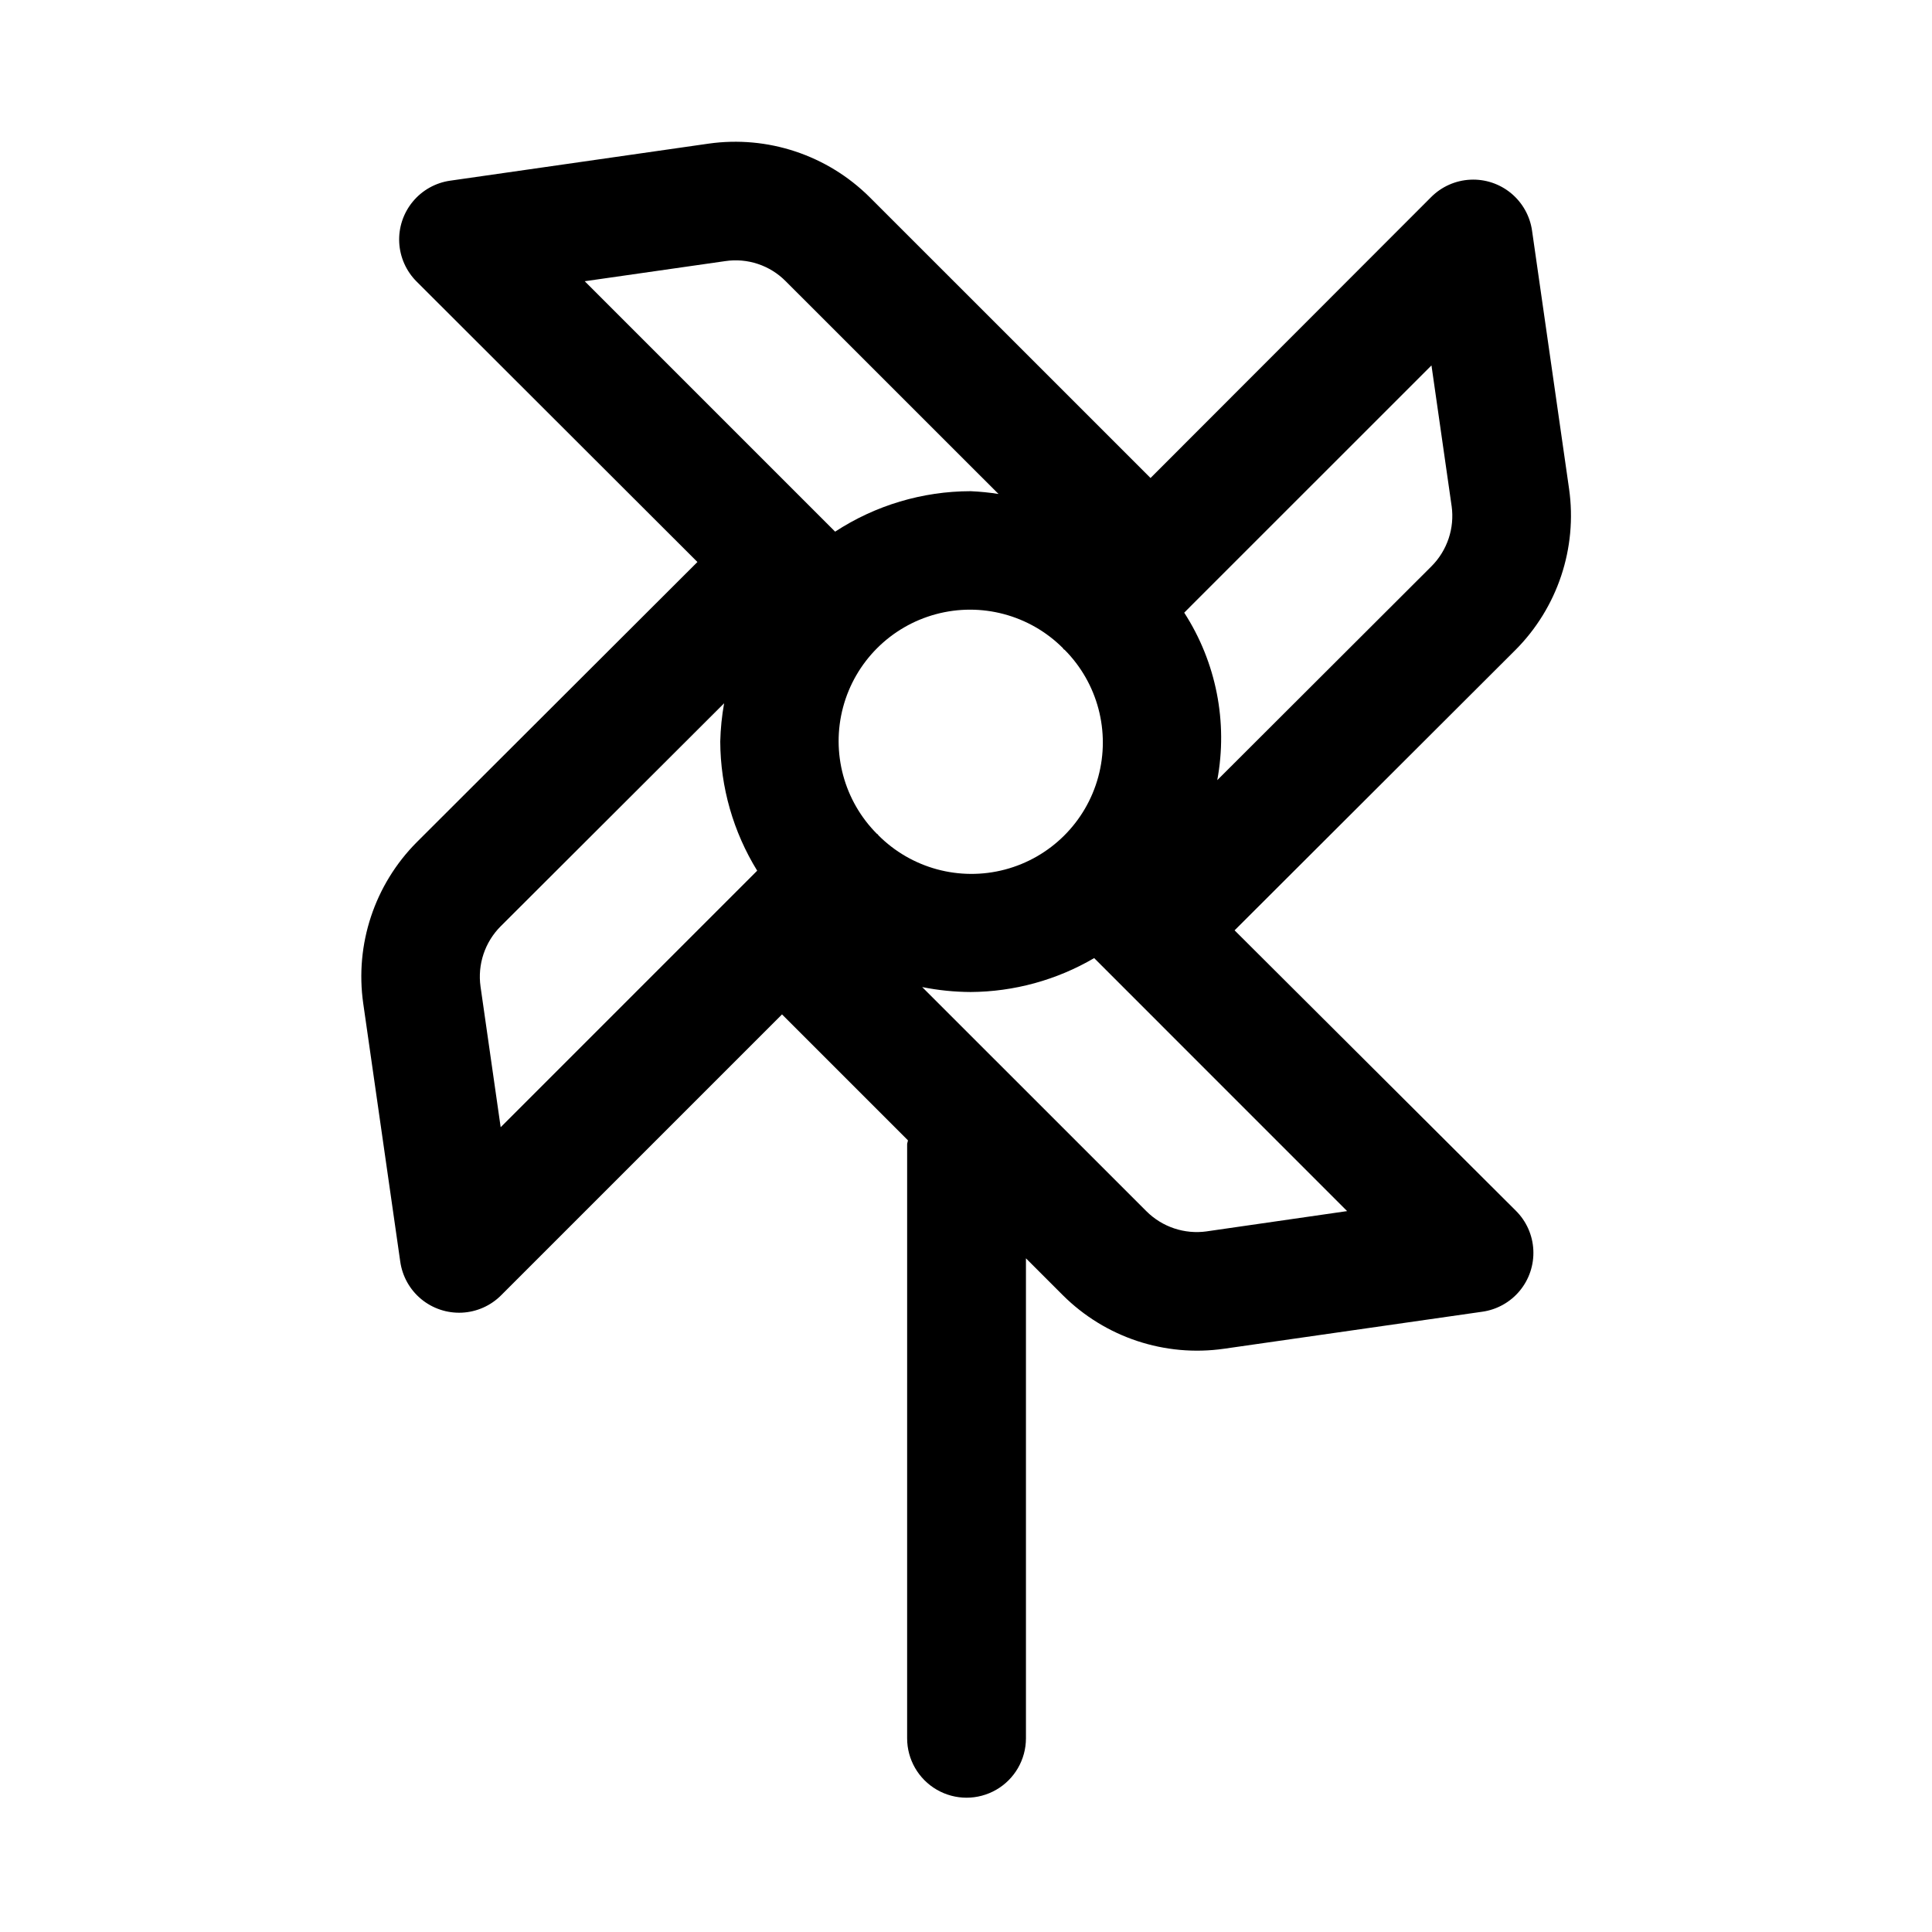 <?xml version="1.0" encoding="UTF-8"?>
<!-- Uploaded to: SVG Find, www.svgrepo.com, Generator: SVG Find Mixer Tools -->
<svg fill="#000000" width="800px" height="800px" version="1.1" viewBox="144 144 512 512" xmlns="http://www.w3.org/2000/svg">
 <path d="m471.18 390.55 74.391-74.266v0.004c11.203-11.223 16.48-27.051 14.25-42.746l-9.809-68.391v-0.004c-0.547-3.887-2.531-7.434-5.559-9.938-3.027-2.504-6.883-3.785-10.805-3.59-3.926 0.191-7.633 1.844-10.402 4.633l-74.344 74.422-74.453-74.438c-11.227-11.152-27.031-16.398-42.695-14.168l-68.422 9.809h-0.004c-3.891 0.547-7.434 2.527-9.938 5.559-2.504 3.027-3.785 6.879-3.594 10.805 0.195 3.922 1.848 7.633 4.637 10.402l74.391 74.293-74.391 74.266c-11.168 11.23-16.414 27.051-14.172 42.73l9.809 68.406c0.551 3.891 2.531 7.438 5.559 9.941 3.027 2.5 6.883 3.781 10.805 3.59 3.926-0.195 7.637-1.848 10.402-4.637l74.406-74.406 33.363 33.363c0 0.363-0.203 0.676-0.203 1.039l-0.004 157.44c0 5.625 3.004 10.82 7.875 13.633 4.871 2.812 10.871 2.812 15.742 0 4.871-2.812 7.871-8.008 7.871-13.633v-127.2l9.793 9.793c11.223 11.172 27.043 16.418 42.715 14.168l68.422-9.809c3.891-0.547 7.438-2.531 9.941-5.559 2.504-3.027 3.781-6.883 3.59-10.805-0.191-3.926-1.844-7.633-4.633-10.402zm-94.465-25.332-0.109-0.156h-0.125c-8.812-8.785-12.266-21.605-9.062-33.629 3.203-12.023 12.578-21.426 24.594-24.664 12.012-3.238 24.844 0.18 33.652 8.969 0.094 0.094 0.109 0.203 0.203 0.301 0.094 0.094 0.188 0.109 0.285 0.188v-0.004c8.766 8.832 12.156 21.668 8.891 33.676-3.266 12.008-12.688 21.363-24.719 24.539s-24.84-0.309-33.605-9.141zm146.64-124.38 5.336 37.25 0.004 0.004c0.824 5.867-1.152 11.785-5.34 15.98l-56.773 56.68 0.004-0.004c2.859-15.367-0.273-31.25-8.754-44.383l2.234-2.25zm-187.13-27.645c5.863-0.867 11.789 1.102 15.965 5.305l56.426 56.41c-2.445-0.383-4.91-0.629-7.383-0.738-12.758 0.016-25.234 3.738-35.914 10.723l-66.359-66.363zm-59.543 229.53-5.336-37.266c-0.828-5.867 1.148-11.785 5.336-15.98l59.215-59.102c-0.602 3.356-0.941 6.75-1.023 10.156 0.055 12.086 3.445 23.922 9.789 34.211zm187.12 27.598v0.004c-5.867 0.828-11.781-1.141-15.98-5.324l-59.434-59.418c4.231 0.852 8.531 1.289 12.848 1.309 11.512-0.07 22.801-3.172 32.73-8.988l3.793 3.793 63.242 63.258z"/>
</svg>